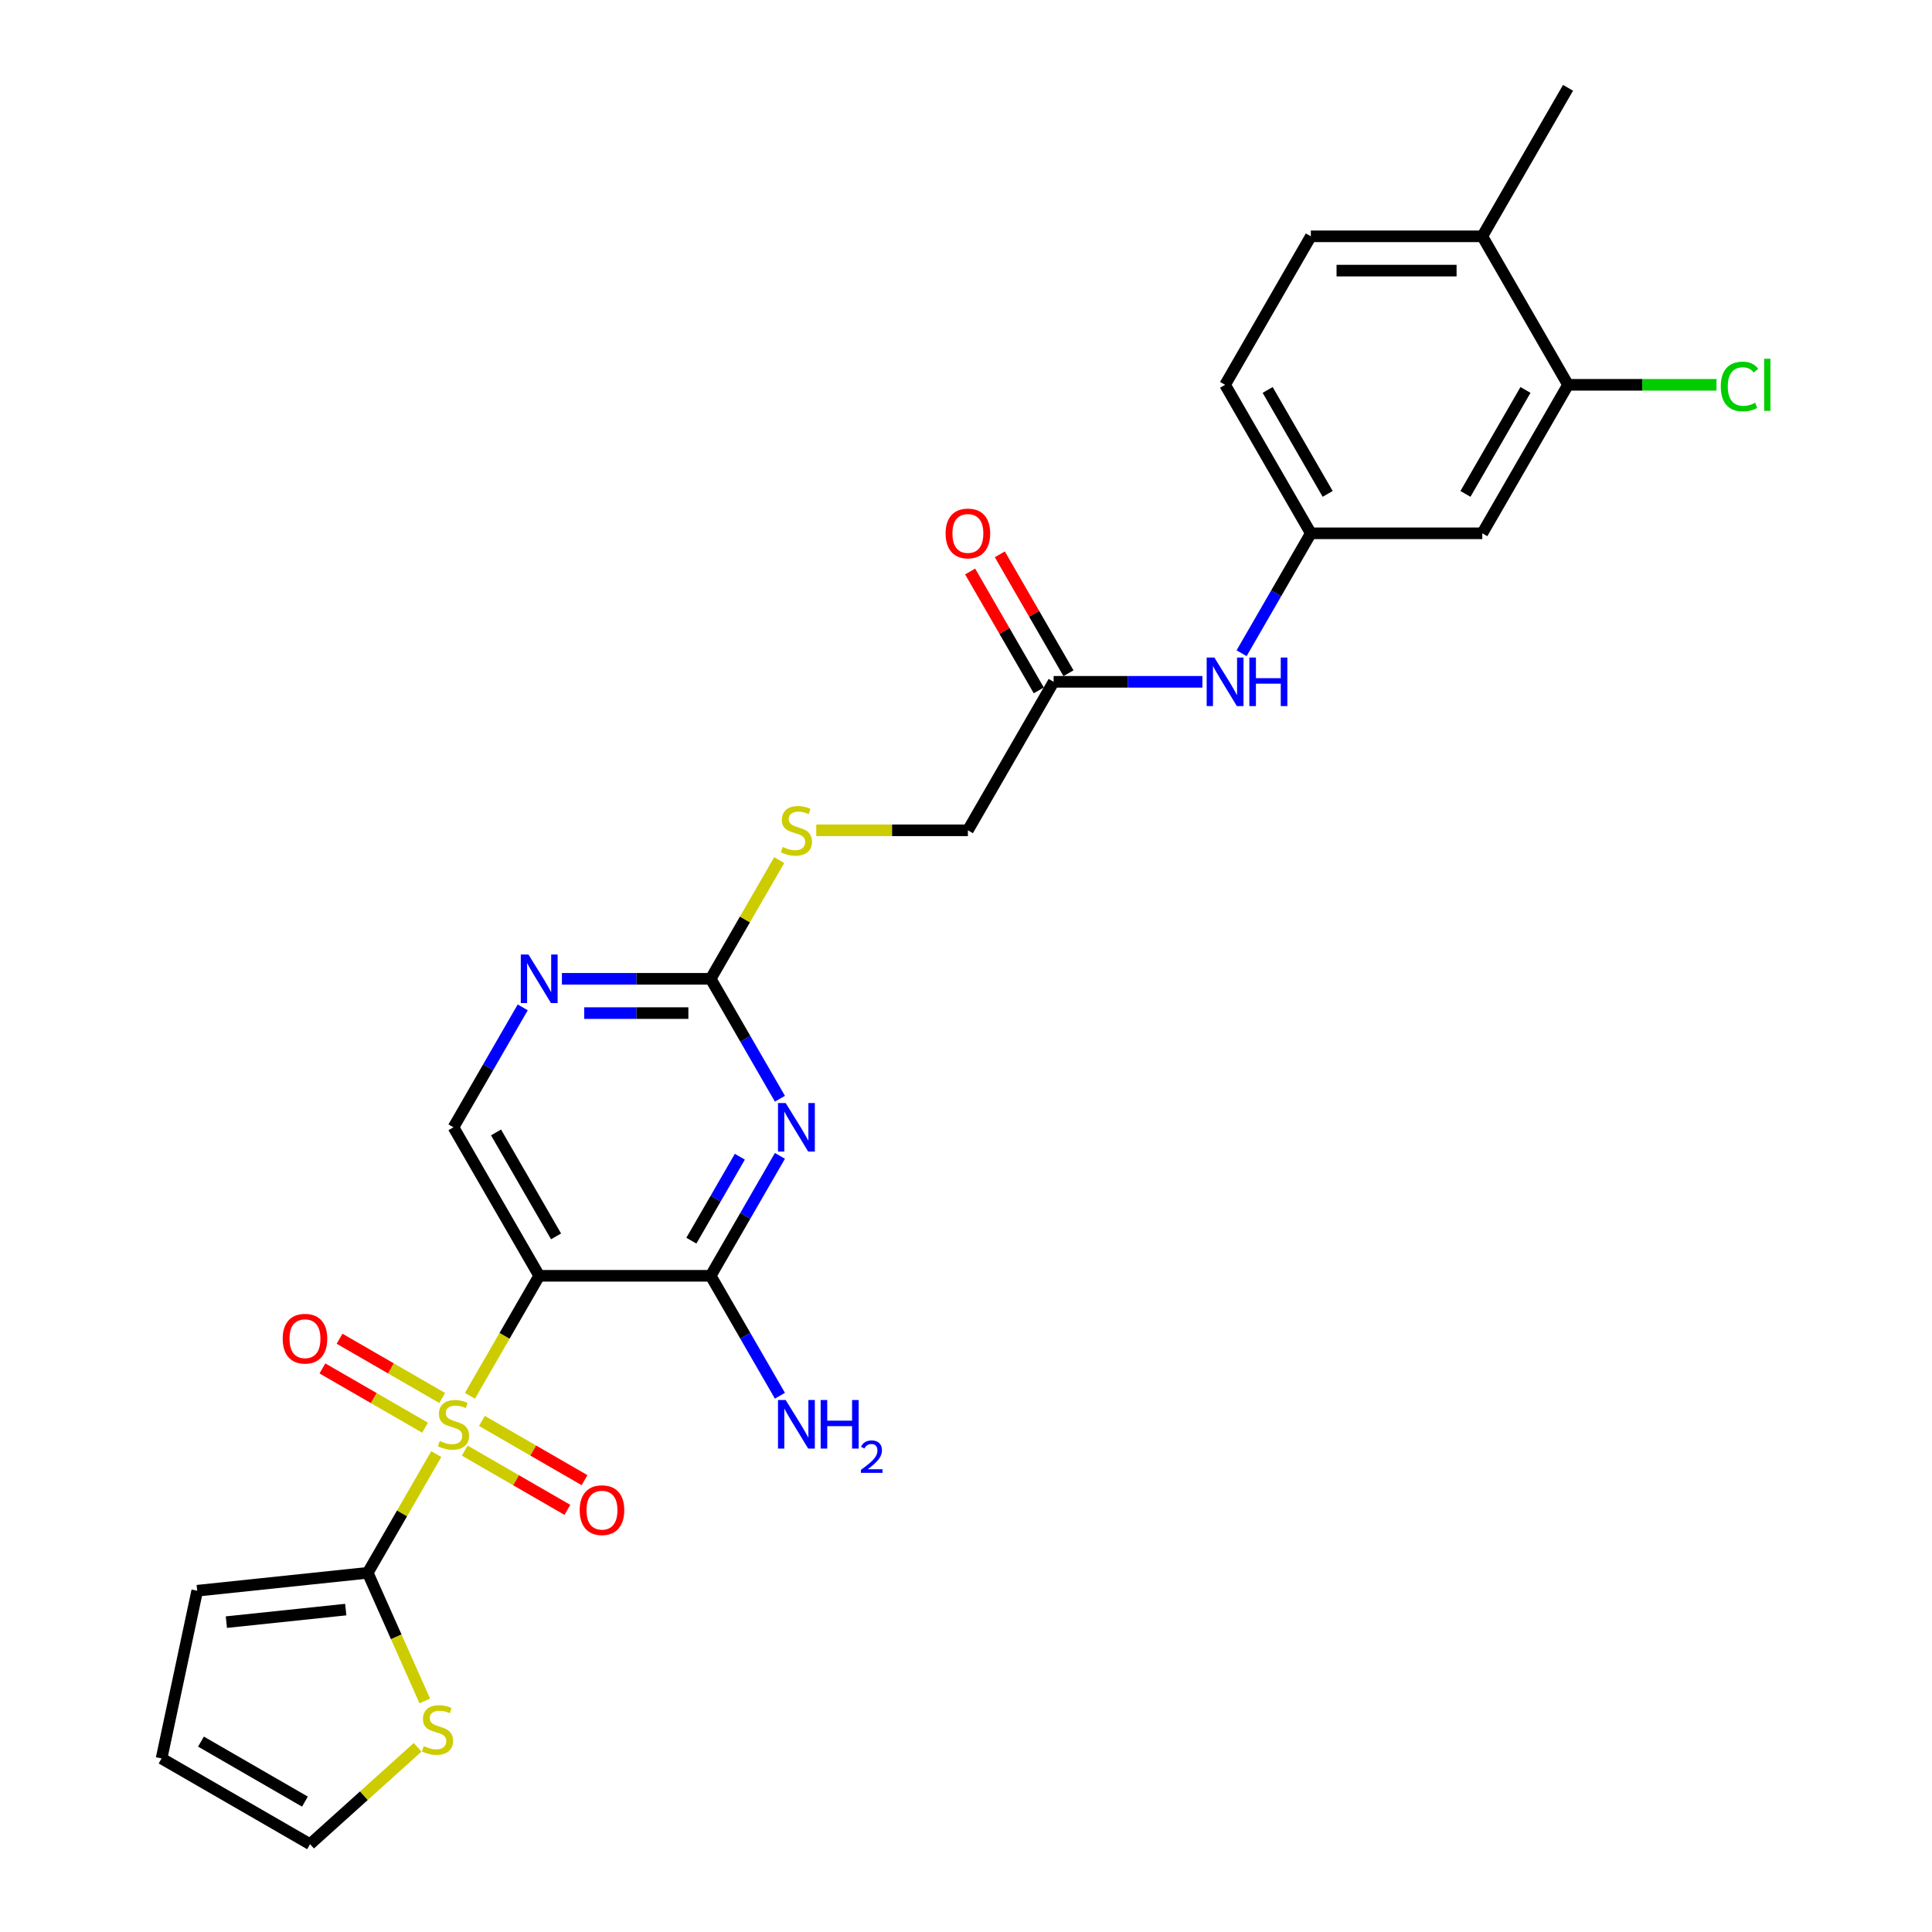<?xml version='1.0' encoding='iso-8859-1'?>
<svg version='1.1' baseProfile='full'
              xmlns='http://www.w3.org/2000/svg'
                      xmlns:rdkit='http://www.rdkit.org/xml'
                      xmlns:xlink='http://www.w3.org/1999/xlink'
                  xml:space='preserve'
width='1000px' height='1000px' viewBox='0 0 1000 1000'>
<!-- END OF HEADER -->
<rect style='opacity:1.0;fill:#FFFFFF;stroke:none' width='1000' height='1000' x='0' y='0'> </rect>
<path class='bond-0' d='M 243.235,722.465 L 261.165,691.409' style='fill:none;fill-rule:evenodd;stroke:#CCCC00;stroke-width:6px;stroke-linecap:butt;stroke-linejoin:miter;stroke-opacity:1' />
<path class='bond-0' d='M 261.165,691.409 L 279.095,660.353' style='fill:none;fill-rule:evenodd;stroke:#000000;stroke-width:6px;stroke-linecap:butt;stroke-linejoin:miter;stroke-opacity:1' />
<path class='bond-3' d='M 225.813,752.641 L 208.078,783.36' style='fill:none;fill-rule:evenodd;stroke:#CCCC00;stroke-width:6px;stroke-linecap:butt;stroke-linejoin:miter;stroke-opacity:1' />
<path class='bond-3' d='M 208.078,783.36 L 190.342,814.078' style='fill:none;fill-rule:evenodd;stroke:#000000;stroke-width:6px;stroke-linecap:butt;stroke-linejoin:miter;stroke-opacity:1' />
<path class='bond-8' d='M 228.879,723.596 L 202.316,708.26' style='fill:none;fill-rule:evenodd;stroke:#CCCC00;stroke-width:6px;stroke-linecap:butt;stroke-linejoin:miter;stroke-opacity:1' />
<path class='bond-8' d='M 202.316,708.26 L 175.754,692.924' style='fill:none;fill-rule:evenodd;stroke:#FF0000;stroke-width:6px;stroke-linecap:butt;stroke-linejoin:miter;stroke-opacity:1' />
<path class='bond-8' d='M 220.003,738.968 L 193.441,723.632' style='fill:none;fill-rule:evenodd;stroke:#CCCC00;stroke-width:6px;stroke-linecap:butt;stroke-linejoin:miter;stroke-opacity:1' />
<path class='bond-8' d='M 193.441,723.632 L 166.879,708.297' style='fill:none;fill-rule:evenodd;stroke:#FF0000;stroke-width:6px;stroke-linecap:butt;stroke-linejoin:miter;stroke-opacity:1' />
<path class='bond-9' d='M 240.559,750.836 L 267.121,766.172' style='fill:none;fill-rule:evenodd;stroke:#CCCC00;stroke-width:6px;stroke-linecap:butt;stroke-linejoin:miter;stroke-opacity:1' />
<path class='bond-9' d='M 267.121,766.172 L 293.683,781.507' style='fill:none;fill-rule:evenodd;stroke:#FF0000;stroke-width:6px;stroke-linecap:butt;stroke-linejoin:miter;stroke-opacity:1' />
<path class='bond-9' d='M 249.434,735.463 L 275.996,750.799' style='fill:none;fill-rule:evenodd;stroke:#CCCC00;stroke-width:6px;stroke-linecap:butt;stroke-linejoin:miter;stroke-opacity:1' />
<path class='bond-9' d='M 275.996,750.799 L 302.559,766.135' style='fill:none;fill-rule:evenodd;stroke:#FF0000;stroke-width:6px;stroke-linecap:butt;stroke-linejoin:miter;stroke-opacity:1' />
<path class='bond-2' d='M 279.095,660.353 L 367.848,660.353' style='fill:none;fill-rule:evenodd;stroke:#000000;stroke-width:6px;stroke-linecap:butt;stroke-linejoin:miter;stroke-opacity:1' />
<path class='bond-6' d='M 279.095,660.353 L 234.719,583.491' style='fill:none;fill-rule:evenodd;stroke:#000000;stroke-width:6px;stroke-linecap:butt;stroke-linejoin:miter;stroke-opacity:1' />
<path class='bond-6' d='M 287.811,639.949 L 256.748,586.145' style='fill:none;fill-rule:evenodd;stroke:#000000;stroke-width:6px;stroke-linecap:butt;stroke-linejoin:miter;stroke-opacity:1' />
<path class='bond-1' d='M 403.688,598.277 L 385.768,629.315' style='fill:none;fill-rule:evenodd;stroke:#0000FF;stroke-width:6px;stroke-linecap:butt;stroke-linejoin:miter;stroke-opacity:1' />
<path class='bond-1' d='M 385.768,629.315 L 367.848,660.353' style='fill:none;fill-rule:evenodd;stroke:#000000;stroke-width:6px;stroke-linecap:butt;stroke-linejoin:miter;stroke-opacity:1' />
<path class='bond-1' d='M 382.939,598.713 L 370.396,620.44' style='fill:none;fill-rule:evenodd;stroke:#0000FF;stroke-width:6px;stroke-linecap:butt;stroke-linejoin:miter;stroke-opacity:1' />
<path class='bond-1' d='M 370.396,620.44 L 357.852,642.167' style='fill:none;fill-rule:evenodd;stroke:#000000;stroke-width:6px;stroke-linecap:butt;stroke-linejoin:miter;stroke-opacity:1' />
<path class='bond-28' d='M 403.688,568.705 L 385.768,537.667' style='fill:none;fill-rule:evenodd;stroke:#0000FF;stroke-width:6px;stroke-linecap:butt;stroke-linejoin:miter;stroke-opacity:1' />
<path class='bond-28' d='M 385.768,537.667 L 367.848,506.629' style='fill:none;fill-rule:evenodd;stroke:#000000;stroke-width:6px;stroke-linecap:butt;stroke-linejoin:miter;stroke-opacity:1' />
<path class='bond-21' d='M 367.848,660.353 L 385.768,691.392' style='fill:none;fill-rule:evenodd;stroke:#000000;stroke-width:6px;stroke-linecap:butt;stroke-linejoin:miter;stroke-opacity:1' />
<path class='bond-21' d='M 385.768,691.392 L 403.688,722.43' style='fill:none;fill-rule:evenodd;stroke:#0000FF;stroke-width:6px;stroke-linecap:butt;stroke-linejoin:miter;stroke-opacity:1' />
<path class='bond-7' d='M 190.342,814.078 L 205.108,847.243' style='fill:none;fill-rule:evenodd;stroke:#000000;stroke-width:6px;stroke-linecap:butt;stroke-linejoin:miter;stroke-opacity:1' />
<path class='bond-7' d='M 205.108,847.243 L 219.874,880.407' style='fill:none;fill-rule:evenodd;stroke:#CCCC00;stroke-width:6px;stroke-linecap:butt;stroke-linejoin:miter;stroke-opacity:1' />
<path class='bond-14' d='M 190.342,814.078 L 102.075,823.355' style='fill:none;fill-rule:evenodd;stroke:#000000;stroke-width:6px;stroke-linecap:butt;stroke-linejoin:miter;stroke-opacity:1' />
<path class='bond-14' d='M 178.958,833.123 L 117.171,839.617' style='fill:none;fill-rule:evenodd;stroke:#000000;stroke-width:6px;stroke-linecap:butt;stroke-linejoin:miter;stroke-opacity:1' />
<path class='bond-4' d='M 367.848,506.629 L 329.347,506.629' style='fill:none;fill-rule:evenodd;stroke:#000000;stroke-width:6px;stroke-linecap:butt;stroke-linejoin:miter;stroke-opacity:1' />
<path class='bond-4' d='M 329.347,506.629 L 290.846,506.629' style='fill:none;fill-rule:evenodd;stroke:#0000FF;stroke-width:6px;stroke-linecap:butt;stroke-linejoin:miter;stroke-opacity:1' />
<path class='bond-4' d='M 356.298,524.379 L 329.347,524.379' style='fill:none;fill-rule:evenodd;stroke:#000000;stroke-width:6px;stroke-linecap:butt;stroke-linejoin:miter;stroke-opacity:1' />
<path class='bond-4' d='M 329.347,524.379 L 302.396,524.379' style='fill:none;fill-rule:evenodd;stroke:#0000FF;stroke-width:6px;stroke-linecap:butt;stroke-linejoin:miter;stroke-opacity:1' />
<path class='bond-15' d='M 367.848,506.629 L 385.584,475.91' style='fill:none;fill-rule:evenodd;stroke:#000000;stroke-width:6px;stroke-linecap:butt;stroke-linejoin:miter;stroke-opacity:1' />
<path class='bond-15' d='M 385.584,475.91 L 403.319,445.192' style='fill:none;fill-rule:evenodd;stroke:#CCCC00;stroke-width:6px;stroke-linecap:butt;stroke-linejoin:miter;stroke-opacity:1' />
<path class='bond-5' d='M 270.558,521.415 L 252.639,552.453' style='fill:none;fill-rule:evenodd;stroke:#0000FF;stroke-width:6px;stroke-linecap:butt;stroke-linejoin:miter;stroke-opacity:1' />
<path class='bond-5' d='M 252.639,552.453 L 234.719,583.491' style='fill:none;fill-rule:evenodd;stroke:#000000;stroke-width:6px;stroke-linecap:butt;stroke-linejoin:miter;stroke-opacity:1' />
<path class='bond-17' d='M 216.164,904.412 L 188.324,929.479' style='fill:none;fill-rule:evenodd;stroke:#CCCC00;stroke-width:6px;stroke-linecap:butt;stroke-linejoin:miter;stroke-opacity:1' />
<path class='bond-17' d='M 188.324,929.479 L 160.485,954.545' style='fill:none;fill-rule:evenodd;stroke:#000000;stroke-width:6px;stroke-linecap:butt;stroke-linejoin:miter;stroke-opacity:1' />
<path class='bond-10' d='M 811.613,199.179 L 767.237,276.042' style='fill:none;fill-rule:evenodd;stroke:#000000;stroke-width:6px;stroke-linecap:butt;stroke-linejoin:miter;stroke-opacity:1' />
<path class='bond-10' d='M 789.584,201.833 L 758.521,255.637' style='fill:none;fill-rule:evenodd;stroke:#000000;stroke-width:6px;stroke-linecap:butt;stroke-linejoin:miter;stroke-opacity:1' />
<path class='bond-24' d='M 811.613,199.179 L 850.034,199.179' style='fill:none;fill-rule:evenodd;stroke:#000000;stroke-width:6px;stroke-linecap:butt;stroke-linejoin:miter;stroke-opacity:1' />
<path class='bond-24' d='M 850.034,199.179 L 888.456,199.179' style='fill:none;fill-rule:evenodd;stroke:#00CC00;stroke-width:6px;stroke-linecap:butt;stroke-linejoin:miter;stroke-opacity:1' />
<path class='bond-29' d='M 811.613,199.179 L 767.237,122.317' style='fill:none;fill-rule:evenodd;stroke:#000000;stroke-width:6px;stroke-linecap:butt;stroke-linejoin:miter;stroke-opacity:1' />
<path class='bond-11' d='M 767.237,276.042 L 678.484,276.042' style='fill:none;fill-rule:evenodd;stroke:#000000;stroke-width:6px;stroke-linecap:butt;stroke-linejoin:miter;stroke-opacity:1' />
<path class='bond-12' d='M 545.354,352.904 L 500.978,429.766' style='fill:none;fill-rule:evenodd;stroke:#000000;stroke-width:6px;stroke-linecap:butt;stroke-linejoin:miter;stroke-opacity:1' />
<path class='bond-13' d='M 545.354,352.904 L 583.855,352.904' style='fill:none;fill-rule:evenodd;stroke:#000000;stroke-width:6px;stroke-linecap:butt;stroke-linejoin:miter;stroke-opacity:1' />
<path class='bond-13' d='M 583.855,352.904 L 622.356,352.904' style='fill:none;fill-rule:evenodd;stroke:#0000FF;stroke-width:6px;stroke-linecap:butt;stroke-linejoin:miter;stroke-opacity:1' />
<path class='bond-20' d='M 553.041,348.466 L 535.274,317.695' style='fill:none;fill-rule:evenodd;stroke:#000000;stroke-width:6px;stroke-linecap:butt;stroke-linejoin:miter;stroke-opacity:1' />
<path class='bond-20' d='M 535.274,317.695 L 517.508,286.923' style='fill:none;fill-rule:evenodd;stroke:#FF0000;stroke-width:6px;stroke-linecap:butt;stroke-linejoin:miter;stroke-opacity:1' />
<path class='bond-20' d='M 537.668,357.342 L 519.902,326.57' style='fill:none;fill-rule:evenodd;stroke:#000000;stroke-width:6px;stroke-linecap:butt;stroke-linejoin:miter;stroke-opacity:1' />
<path class='bond-20' d='M 519.902,326.57 L 502.136,295.798' style='fill:none;fill-rule:evenodd;stroke:#FF0000;stroke-width:6px;stroke-linecap:butt;stroke-linejoin:miter;stroke-opacity:1' />
<path class='bond-16' d='M 642.644,338.118 L 660.564,307.08' style='fill:none;fill-rule:evenodd;stroke:#0000FF;stroke-width:6px;stroke-linecap:butt;stroke-linejoin:miter;stroke-opacity:1' />
<path class='bond-16' d='M 660.564,307.08 L 678.484,276.042' style='fill:none;fill-rule:evenodd;stroke:#000000;stroke-width:6px;stroke-linecap:butt;stroke-linejoin:miter;stroke-opacity:1' />
<path class='bond-19' d='M 102.075,823.355 L 83.623,910.169' style='fill:none;fill-rule:evenodd;stroke:#000000;stroke-width:6px;stroke-linecap:butt;stroke-linejoin:miter;stroke-opacity:1' />
<path class='bond-23' d='M 422.502,429.766 L 461.74,429.766' style='fill:none;fill-rule:evenodd;stroke:#CCCC00;stroke-width:6px;stroke-linecap:butt;stroke-linejoin:miter;stroke-opacity:1' />
<path class='bond-23' d='M 461.74,429.766 L 500.978,429.766' style='fill:none;fill-rule:evenodd;stroke:#000000;stroke-width:6px;stroke-linecap:butt;stroke-linejoin:miter;stroke-opacity:1' />
<path class='bond-25' d='M 678.484,276.042 L 634.107,199.179' style='fill:none;fill-rule:evenodd;stroke:#000000;stroke-width:6px;stroke-linecap:butt;stroke-linejoin:miter;stroke-opacity:1' />
<path class='bond-25' d='M 687.2,255.637 L 656.136,201.833' style='fill:none;fill-rule:evenodd;stroke:#000000;stroke-width:6px;stroke-linecap:butt;stroke-linejoin:miter;stroke-opacity:1' />
<path class='bond-27' d='M 160.485,954.545 L 83.623,910.169' style='fill:none;fill-rule:evenodd;stroke:#000000;stroke-width:6px;stroke-linecap:butt;stroke-linejoin:miter;stroke-opacity:1' />
<path class='bond-27' d='M 157.831,932.517 L 104.027,901.453' style='fill:none;fill-rule:evenodd;stroke:#000000;stroke-width:6px;stroke-linecap:butt;stroke-linejoin:miter;stroke-opacity:1' />
<path class='bond-18' d='M 767.237,122.317 L 678.484,122.317' style='fill:none;fill-rule:evenodd;stroke:#000000;stroke-width:6px;stroke-linecap:butt;stroke-linejoin:miter;stroke-opacity:1' />
<path class='bond-18' d='M 753.924,140.068 L 691.797,140.068' style='fill:none;fill-rule:evenodd;stroke:#000000;stroke-width:6px;stroke-linecap:butt;stroke-linejoin:miter;stroke-opacity:1' />
<path class='bond-26' d='M 767.237,122.317 L 811.613,45.455' style='fill:none;fill-rule:evenodd;stroke:#000000;stroke-width:6px;stroke-linecap:butt;stroke-linejoin:miter;stroke-opacity:1' />
<path class='bond-22' d='M 678.484,122.317 L 634.107,199.179' style='fill:none;fill-rule:evenodd;stroke:#000000;stroke-width:6px;stroke-linecap:butt;stroke-linejoin:miter;stroke-opacity:1' />
<path  class='atom-0' d='M 227.618 745.843
Q 227.903 745.949, 229.074 746.446
Q 230.246 746.943, 231.524 747.263
Q 232.837 747.547, 234.115 747.547
Q 236.494 747.547, 237.878 746.411
Q 239.263 745.239, 239.263 743.216
Q 239.263 741.831, 238.553 740.979
Q 237.878 740.127, 236.813 739.665
Q 235.748 739.204, 233.973 738.671
Q 231.737 737.997, 230.388 737.358
Q 229.074 736.719, 228.116 735.37
Q 227.192 734.021, 227.192 731.749
Q 227.192 728.589, 229.323 726.636
Q 231.488 724.684, 235.748 724.684
Q 238.659 724.684, 241.961 726.068
L 241.144 728.802
Q 238.127 727.559, 235.855 727.559
Q 233.405 727.559, 232.056 728.589
Q 230.707 729.583, 230.743 731.323
Q 230.743 732.672, 231.417 733.488
Q 232.127 734.305, 233.121 734.766
Q 234.151 735.228, 235.855 735.76
Q 238.127 736.47, 239.476 737.18
Q 240.825 737.89, 241.783 739.346
Q 242.778 740.766, 242.778 743.216
Q 242.778 746.695, 240.434 748.576
Q 238.127 750.422, 234.257 750.422
Q 232.021 750.422, 230.317 749.925
Q 228.648 749.464, 226.66 748.647
L 227.618 745.843
' fill='#CCCC00'/>
<path  class='atom-2' d='M 406.669 570.924
L 414.905 584.237
Q 415.722 585.55, 417.035 587.929
Q 418.349 590.307, 418.42 590.449
L 418.42 570.924
L 421.757 570.924
L 421.757 596.059
L 418.313 596.059
L 409.473 581.503
Q 408.444 579.799, 407.343 577.846
Q 406.278 575.894, 405.959 575.29
L 405.959 596.059
L 402.693 596.059
L 402.693 570.924
L 406.669 570.924
' fill='#0000FF'/>
<path  class='atom-6' d='M 273.539 494.061
L 281.776 507.374
Q 282.592 508.688, 283.906 511.066
Q 285.219 513.445, 285.29 513.587
L 285.29 494.061
L 288.627 494.061
L 288.627 519.196
L 285.184 519.196
L 276.344 504.641
Q 275.314 502.937, 274.214 500.984
Q 273.149 499.031, 272.829 498.428
L 272.829 519.196
L 269.563 519.196
L 269.563 494.061
L 273.539 494.061
' fill='#0000FF'/>
<path  class='atom-8' d='M 219.341 903.785
Q 219.625 903.891, 220.797 904.388
Q 221.968 904.885, 223.246 905.205
Q 224.56 905.489, 225.838 905.489
Q 228.216 905.489, 229.601 904.353
Q 230.985 903.181, 230.985 901.158
Q 230.985 899.773, 230.275 898.921
Q 229.601 898.069, 228.536 897.608
Q 227.471 897.146, 225.696 896.614
Q 223.459 895.939, 222.11 895.3
Q 220.797 894.661, 219.838 893.312
Q 218.915 891.963, 218.915 889.691
Q 218.915 886.531, 221.045 884.579
Q 223.211 882.626, 227.471 882.626
Q 230.382 882.626, 233.684 884.011
L 232.867 886.744
Q 229.849 885.502, 227.577 885.502
Q 225.128 885.502, 223.779 886.531
Q 222.43 887.525, 222.465 889.265
Q 222.465 890.614, 223.14 891.43
Q 223.85 892.247, 224.844 892.709
Q 225.873 893.17, 227.577 893.703
Q 229.849 894.413, 231.198 895.123
Q 232.548 895.833, 233.506 897.288
Q 234.5 898.708, 234.5 901.158
Q 234.5 904.637, 232.157 906.518
Q 229.849 908.365, 225.98 908.365
Q 223.743 908.365, 222.039 907.868
Q 220.371 907.406, 218.383 906.589
L 219.341 903.785
' fill='#CCCC00'/>
<path  class='atom-9' d='M 146.318 692.91
Q 146.318 686.875, 149.301 683.502
Q 152.283 680.13, 157.856 680.13
Q 163.43 680.13, 166.412 683.502
Q 169.394 686.875, 169.394 692.91
Q 169.394 699.017, 166.377 702.496
Q 163.359 705.939, 157.856 705.939
Q 152.318 705.939, 149.301 702.496
Q 146.318 699.052, 146.318 692.91
M 157.856 703.099
Q 161.691 703.099, 163.75 700.543
Q 165.844 697.951, 165.844 692.91
Q 165.844 687.976, 163.75 685.491
Q 161.691 682.97, 157.856 682.97
Q 154.022 682.97, 151.928 685.455
Q 149.869 687.94, 149.869 692.91
Q 149.869 697.987, 151.928 700.543
Q 154.022 703.099, 157.856 703.099
' fill='#FF0000'/>
<path  class='atom-10' d='M 300.043 781.663
Q 300.043 775.628, 303.025 772.256
Q 306.007 768.883, 311.581 768.883
Q 317.155 768.883, 320.137 772.256
Q 323.119 775.628, 323.119 781.663
Q 323.119 787.77, 320.101 791.249
Q 317.084 794.692, 311.581 794.692
Q 306.043 794.692, 303.025 791.249
Q 300.043 787.805, 300.043 781.663
M 311.581 791.852
Q 315.415 791.852, 317.474 789.296
Q 319.569 786.705, 319.569 781.663
Q 319.569 776.729, 317.474 774.244
Q 315.415 771.723, 311.581 771.723
Q 307.747 771.723, 305.652 774.208
Q 303.593 776.693, 303.593 781.663
Q 303.593 786.74, 305.652 789.296
Q 307.747 791.852, 311.581 791.852
' fill='#FF0000'/>
<path  class='atom-14' d='M 628.551 340.337
L 636.788 353.65
Q 637.604 354.963, 638.918 357.342
Q 640.231 359.72, 640.302 359.862
L 640.302 340.337
L 643.639 340.337
L 643.639 365.471
L 640.196 365.471
L 631.356 350.916
Q 630.326 349.212, 629.226 347.259
Q 628.161 345.307, 627.841 344.703
L 627.841 365.471
L 624.575 365.471
L 624.575 340.337
L 628.551 340.337
' fill='#0000FF'/>
<path  class='atom-14' d='M 646.657 340.337
L 650.065 340.337
L 650.065 351.022
L 662.917 351.022
L 662.917 340.337
L 666.325 340.337
L 666.325 365.471
L 662.917 365.471
L 662.917 353.863
L 650.065 353.863
L 650.065 365.471
L 646.657 365.471
L 646.657 340.337
' fill='#0000FF'/>
<path  class='atom-16' d='M 405.125 438.393
Q 405.409 438.5, 406.58 438.997
Q 407.752 439.494, 409.03 439.813
Q 410.343 440.097, 411.621 440.097
Q 414 440.097, 415.384 438.961
Q 416.769 437.79, 416.769 435.766
Q 416.769 434.382, 416.059 433.529
Q 415.384 432.677, 414.319 432.216
Q 413.254 431.754, 411.479 431.222
Q 409.243 430.547, 407.894 429.908
Q 406.58 429.269, 405.622 427.92
Q 404.699 426.571, 404.699 424.299
Q 404.699 421.14, 406.829 419.187
Q 408.994 417.234, 413.254 417.234
Q 416.165 417.234, 419.467 418.619
L 418.65 421.353
Q 415.633 420.11, 413.361 420.11
Q 410.911 420.11, 409.562 421.14
Q 408.213 422.134, 408.249 423.873
Q 408.249 425.222, 408.923 426.039
Q 409.633 426.855, 410.627 427.317
Q 411.657 427.778, 413.361 428.311
Q 415.633 429.021, 416.982 429.731
Q 418.331 430.441, 419.29 431.896
Q 420.284 433.316, 420.284 435.766
Q 420.284 439.245, 417.94 441.127
Q 415.633 442.973, 411.763 442.973
Q 409.527 442.973, 407.823 442.476
Q 406.154 442.014, 404.166 441.198
L 405.125 438.393
' fill='#CCCC00'/>
<path  class='atom-21' d='M 489.44 276.113
Q 489.44 270.077, 492.422 266.705
Q 495.404 263.332, 500.978 263.332
Q 506.551 263.332, 509.534 266.705
Q 512.516 270.077, 512.516 276.113
Q 512.516 282.219, 509.498 285.698
Q 506.48 289.142, 500.978 289.142
Q 495.44 289.142, 492.422 285.698
Q 489.44 282.254, 489.44 276.113
M 500.978 286.301
Q 504.812 286.301, 506.871 283.745
Q 508.966 281.154, 508.966 276.113
Q 508.966 271.178, 506.871 268.693
Q 504.812 266.172, 500.978 266.172
Q 497.144 266.172, 495.049 268.657
Q 492.99 271.142, 492.99 276.113
Q 492.99 281.189, 495.049 283.745
Q 497.144 286.301, 500.978 286.301
' fill='#FF0000'/>
<path  class='atom-22' d='M 406.669 724.648
L 414.905 737.961
Q 415.722 739.275, 417.035 741.653
Q 418.349 744.032, 418.42 744.174
L 418.42 724.648
L 421.757 724.648
L 421.757 749.783
L 418.313 749.783
L 409.473 735.228
Q 408.444 733.524, 407.343 731.571
Q 406.278 729.619, 405.959 729.015
L 405.959 749.783
L 402.693 749.783
L 402.693 724.648
L 406.669 724.648
' fill='#0000FF'/>
<path  class='atom-22' d='M 424.774 724.648
L 428.183 724.648
L 428.183 735.334
L 441.034 735.334
L 441.034 724.648
L 444.442 724.648
L 444.442 749.783
L 441.034 749.783
L 441.034 738.174
L 428.183 738.174
L 428.183 749.783
L 424.774 749.783
L 424.774 724.648
' fill='#0000FF'/>
<path  class='atom-22' d='M 445.661 748.901
Q 446.27 747.332, 447.722 746.465
Q 449.175 745.574, 451.19 745.574
Q 453.697 745.574, 455.103 746.933
Q 456.509 748.292, 456.509 750.706
Q 456.509 753.166, 454.681 755.462
Q 452.877 757.758, 449.128 760.476
L 456.79 760.476
L 456.79 762.351
L 445.614 762.351
L 445.614 760.781
Q 448.707 758.578, 450.534 756.938
Q 452.385 755.298, 453.276 753.822
Q 454.166 752.346, 454.166 750.823
Q 454.166 749.229, 453.369 748.339
Q 452.573 747.449, 451.19 747.449
Q 449.855 747.449, 448.964 747.988
Q 448.074 748.527, 447.441 749.721
L 445.661 748.901
' fill='#0000FF'/>
<path  class='atom-25' d='M 890.675 200.049
Q 890.675 193.801, 893.586 190.535
Q 896.532 187.233, 902.106 187.233
Q 907.289 187.233, 910.058 190.89
L 907.715 192.807
Q 905.692 190.144, 902.106 190.144
Q 898.307 190.144, 896.284 192.7
Q 894.296 195.221, 894.296 200.049
Q 894.296 205.019, 896.355 207.575
Q 898.449 210.131, 902.496 210.131
Q 905.265 210.131, 908.496 208.463
L 909.49 211.125
Q 908.177 211.977, 906.189 212.474
Q 904.2 212.971, 901.999 212.971
Q 896.532 212.971, 893.586 209.634
Q 890.675 206.297, 890.675 200.049
' fill='#00CC00'/>
<path  class='atom-25' d='M 913.111 185.707
L 916.377 185.707
L 916.377 212.652
L 913.111 212.652
L 913.111 185.707
' fill='#00CC00'/>
</svg>
